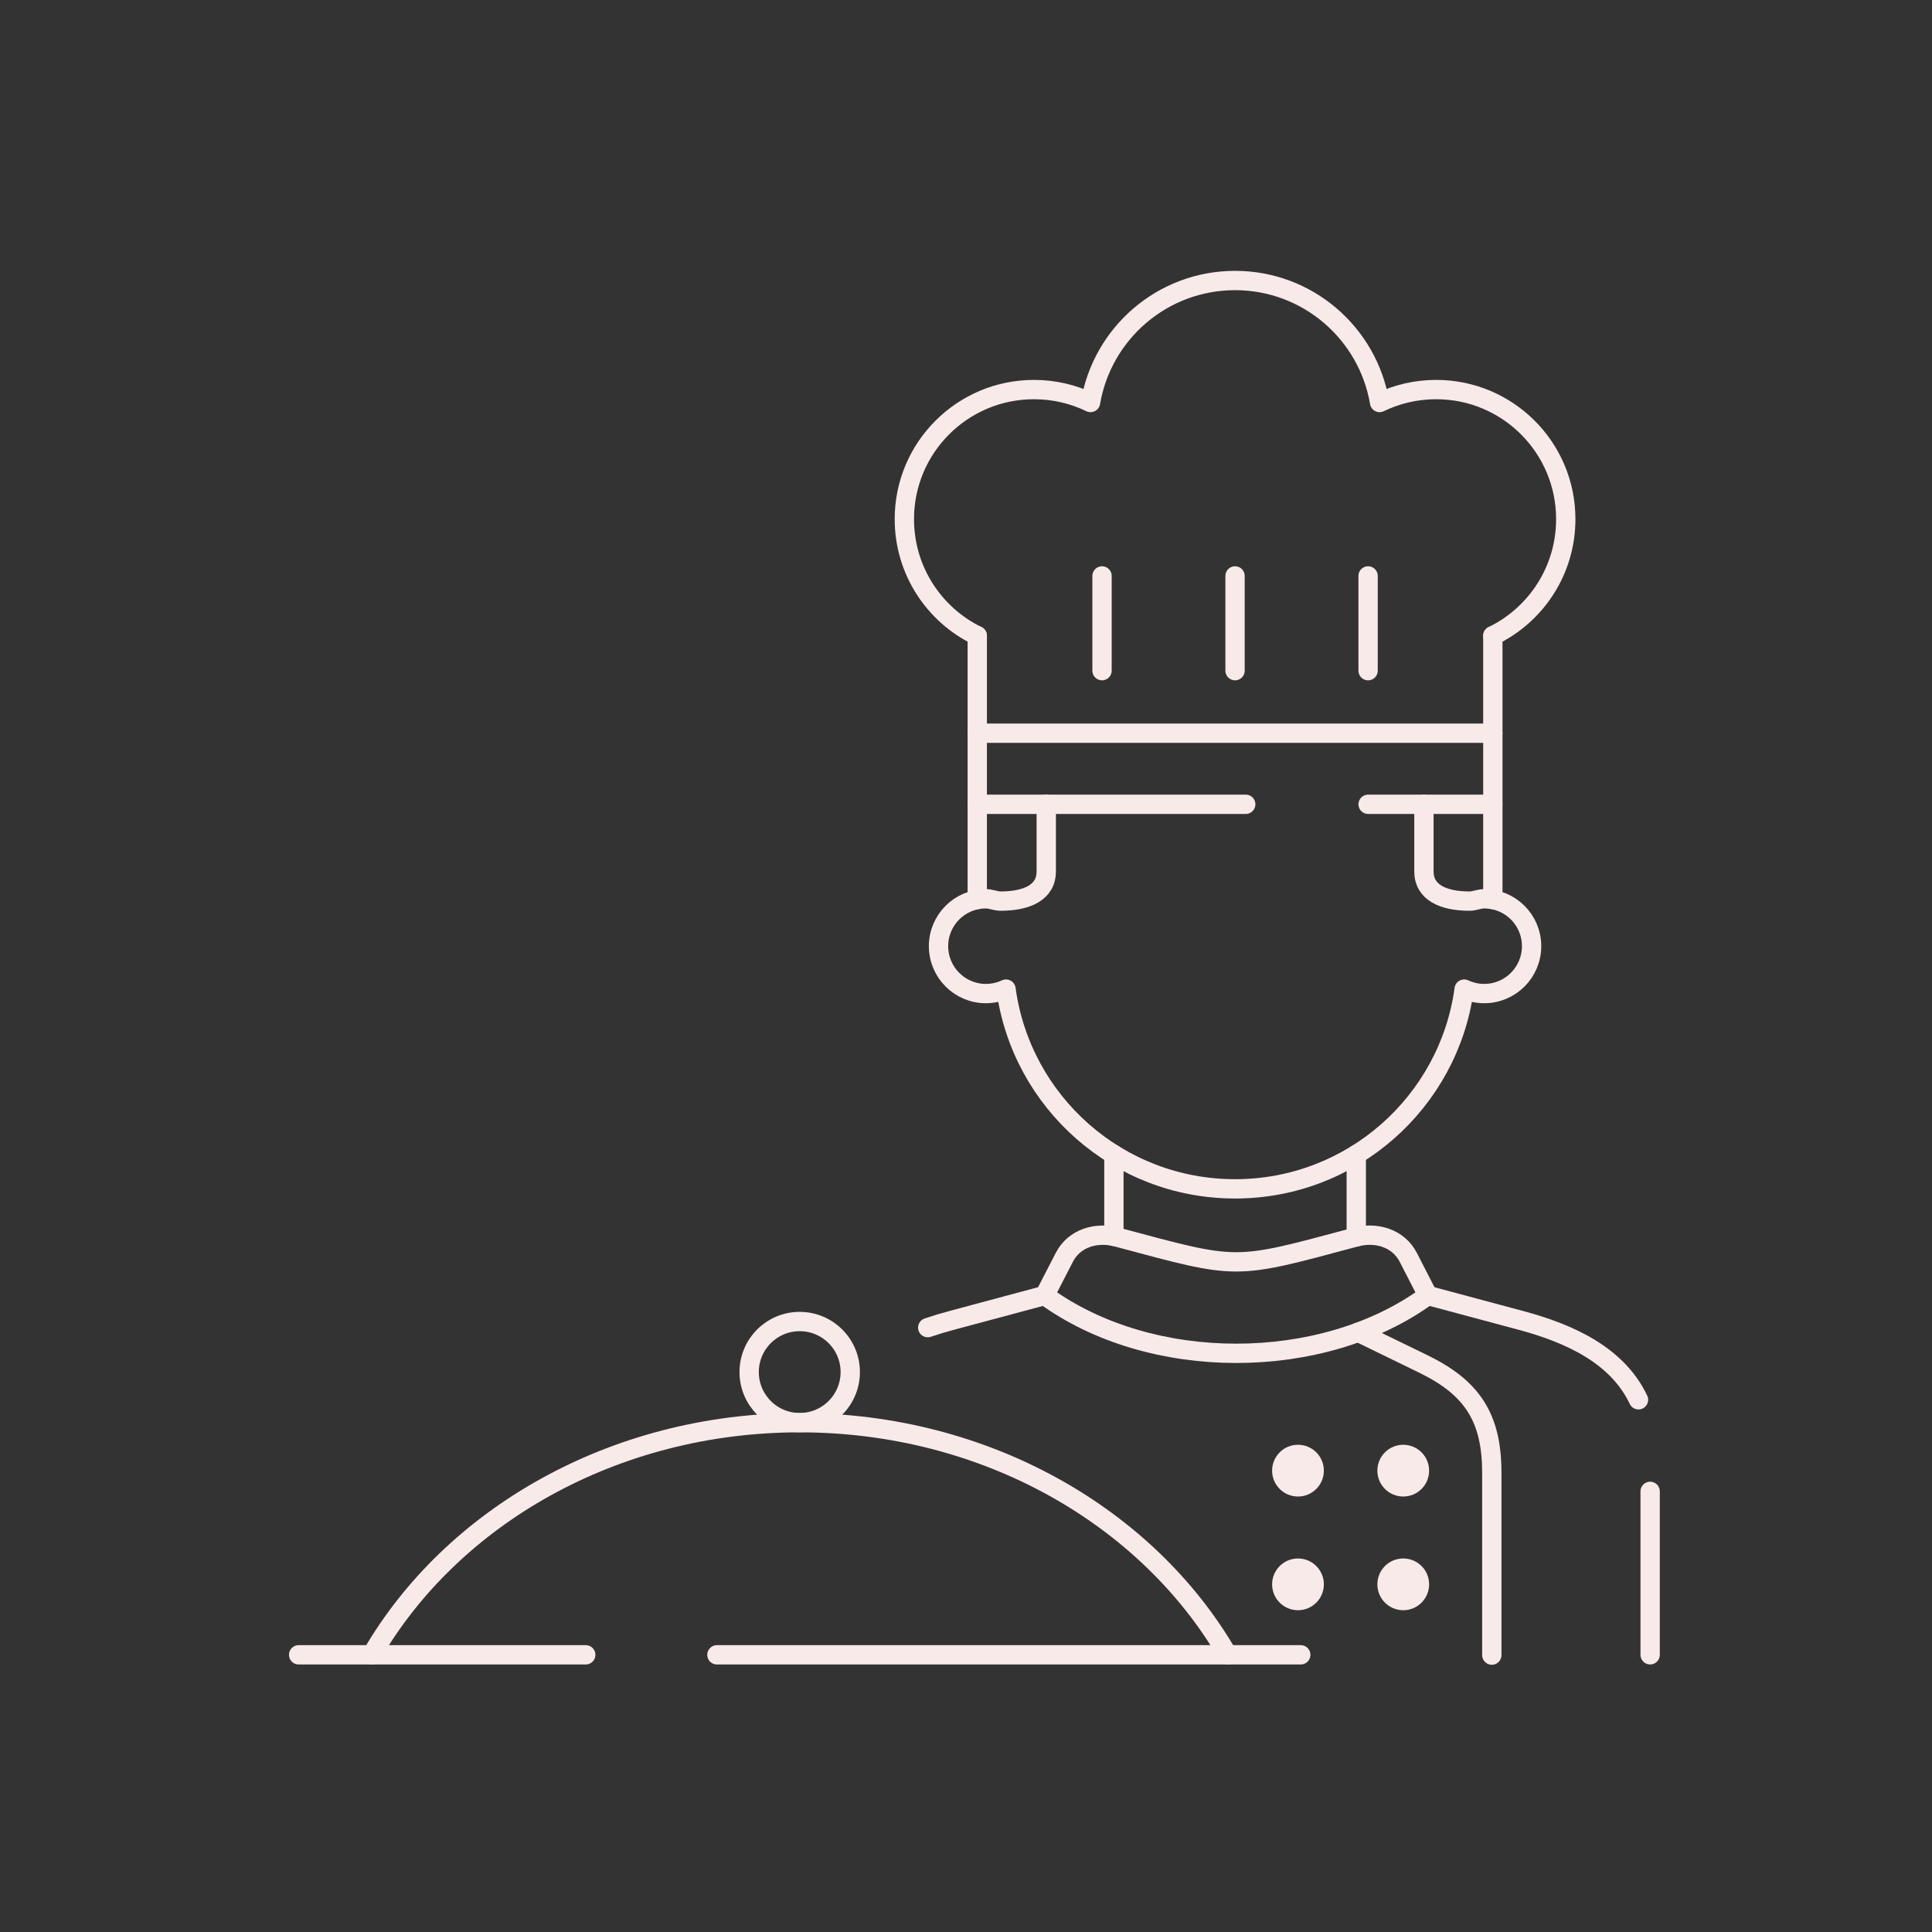 <svg width="100" height="100" viewBox="0 0 100 100" fill="none" xmlns="http://www.w3.org/2000/svg">
<rect x="0" y="0" width="100" height="100" fill="#333333" stroke="none"/>
<path d="M50.583 46.56V32.906M77.269 32.906V46.56" stroke="#F9EAEA" stroke-miterlimit="22.926" stroke-linecap="round" stroke-linejoin="round"/>
<path d="M73.702 41.631V45.108C73.702 46.184 74.688 46.641 76.066 46.641C76.316 46.641 76.558 46.521 76.823 46.521C78.178 46.521 79.275 47.618 79.275 48.973C79.275 50.328 78.178 51.427 76.823 51.427C76.451 51.427 76.098 51.342 75.785 51.196C74.99 57.035 69.983 61.535 63.927 61.535C57.87 61.535 52.865 57.035 52.071 51.196C51.755 51.342 51.402 51.427 51.03 51.427C49.675 51.427 48.578 50.328 48.578 48.973C48.578 47.618 49.675 46.521 51.03 46.521C51.295 46.521 51.537 46.641 51.789 46.641C53.166 46.641 54.154 46.184 54.154 45.108V41.631" stroke="#F9EAEA" stroke-miterlimit="22.926" stroke-linecap="round" stroke-linejoin="round"/>
<path d="M50.583 41.63H64.479M70.814 41.63H77.269M77.269 37.951H50.583" stroke="#F9EAEA" stroke-miterlimit="22.926" stroke-linecap="round" stroke-linejoin="round"/>
<path d="M57.655 63.994V59.76M70.201 59.76V64.023" stroke="#F9EAEA" stroke-miterlimit="22.926" stroke-linecap="round" stroke-linejoin="round"/>
<path fill-rule="evenodd" clip-rule="evenodd" d="M54.074 67.051L55.089 65.08C55.604 64.076 56.76 63.747 57.812 64.031C64.182 65.737 63.775 65.745 70.166 64.031C71.221 63.747 72.374 64.076 72.892 65.08L73.904 67.051C68.437 71.047 59.541 71.047 54.074 67.051Z" stroke="#F9EAEA" stroke-miterlimit="22.926" stroke-linecap="round" stroke-linejoin="round"/>
<path d="M54.074 67.052L49.29 68.335C48.859 68.449 48.434 68.577 48.02 68.718" stroke="#F9EAEA" stroke-miterlimit="22.926" stroke-linecap="round" stroke-linejoin="round"/>
<path d="M73.904 67.052L78.691 68.335C81.275 69.026 83.717 70.157 84.808 72.453M85.411 77.192V85.652" stroke="#F9EAEA" stroke-miterlimit="22.926" stroke-linecap="round" stroke-linejoin="round"/>
<path d="M67.183 76.96C67.647 76.96 68.023 76.585 68.023 76.121C68.023 75.657 67.647 75.281 67.183 75.281C66.72 75.281 66.344 75.657 66.344 76.121C66.344 76.585 66.72 76.96 67.183 76.96Z" fill="#F9EAEA" stroke="#F9EAEA" stroke-miterlimit="22.926"/>
<path d="M67.183 82.845C67.647 82.845 68.023 82.469 68.023 82.005C68.023 81.542 67.647 81.166 67.183 81.166C66.72 81.166 66.344 81.542 66.344 82.005C66.344 82.469 66.72 82.845 67.183 82.845Z" fill="#F9EAEA" stroke="#F9EAEA" stroke-miterlimit="22.926"/>
<path d="M50.583 32.906C48.349 31.82 46.809 29.525 46.809 26.871C46.809 23.165 49.813 20.164 53.519 20.164C54.568 20.164 55.561 20.405 56.446 20.833C57.052 17.25 60.17 14.519 63.926 14.519C67.683 14.519 70.801 17.25 71.407 20.833C72.291 20.405 73.285 20.164 74.337 20.164C78.04 20.164 81.044 23.165 81.044 26.871C81.044 29.525 79.504 31.82 77.27 32.906" stroke="#F9EAEA" stroke-miterlimit="22.926" stroke-linecap="round" stroke-linejoin="round"/>
<path d="M57.041 29.81V34.713" stroke="#F9EAEA" stroke-miterlimit="22.926" stroke-linecap="round" stroke-linejoin="round"/>
<path d="M63.926 29.81V34.713" stroke="#F9EAEA" stroke-miterlimit="22.926" stroke-linecap="round" stroke-linejoin="round"/>
<path d="M70.812 29.81V34.713" stroke="#F9EAEA" stroke-miterlimit="22.926" stroke-linecap="round" stroke-linejoin="round"/>
<path d="M72.631 76.96C73.095 76.96 73.471 76.585 73.471 76.121C73.471 75.657 73.095 75.281 72.631 75.281C72.168 75.281 71.792 75.657 71.792 76.121C71.792 76.585 72.168 76.96 72.631 76.96Z" fill="#F9EAEA" stroke="#F9EAEA" stroke-miterlimit="22.926"/>
<path d="M72.631 82.845C73.095 82.845 73.471 82.469 73.471 82.005C73.471 81.542 73.095 81.166 72.631 81.166C72.168 81.166 71.792 81.542 71.792 82.005C71.792 82.469 72.168 82.845 72.631 82.845Z" fill="#F9EAEA" stroke="#F9EAEA" stroke-miterlimit="22.926"/>
<path d="M70.302 68.957L73.678 70.601C76.186 71.823 77.216 73.361 77.216 76.232V85.668" stroke="#F9EAEA" stroke-miterlimit="22.926" stroke-linecap="round" stroke-linejoin="round"/>
<path d="M15.458 85.653H30.318M37.107 85.653H67.327" stroke="#F9EAEA" stroke-miterlimit="22.926" stroke-linecap="round" stroke-linejoin="round"/>
<path d="M19.243 85.652C23.384 78.515 31.75 73.638 41.392 73.638C51.035 73.638 59.4 78.515 63.541 85.652" stroke="#F9EAEA" stroke-miterlimit="22.926" stroke-linecap="round" stroke-linejoin="round"/>
<path d="M41.392 73.635C42.837 73.635 44.009 72.463 44.009 71.018C44.009 69.573 42.837 68.402 41.392 68.402C39.947 68.402 38.776 69.573 38.776 71.018C38.776 72.463 39.947 73.635 41.392 73.635Z" stroke="#F9EAEA" stroke-miterlimit="22.926" stroke-linecap="round" stroke-linejoin="round"/>
</svg>
